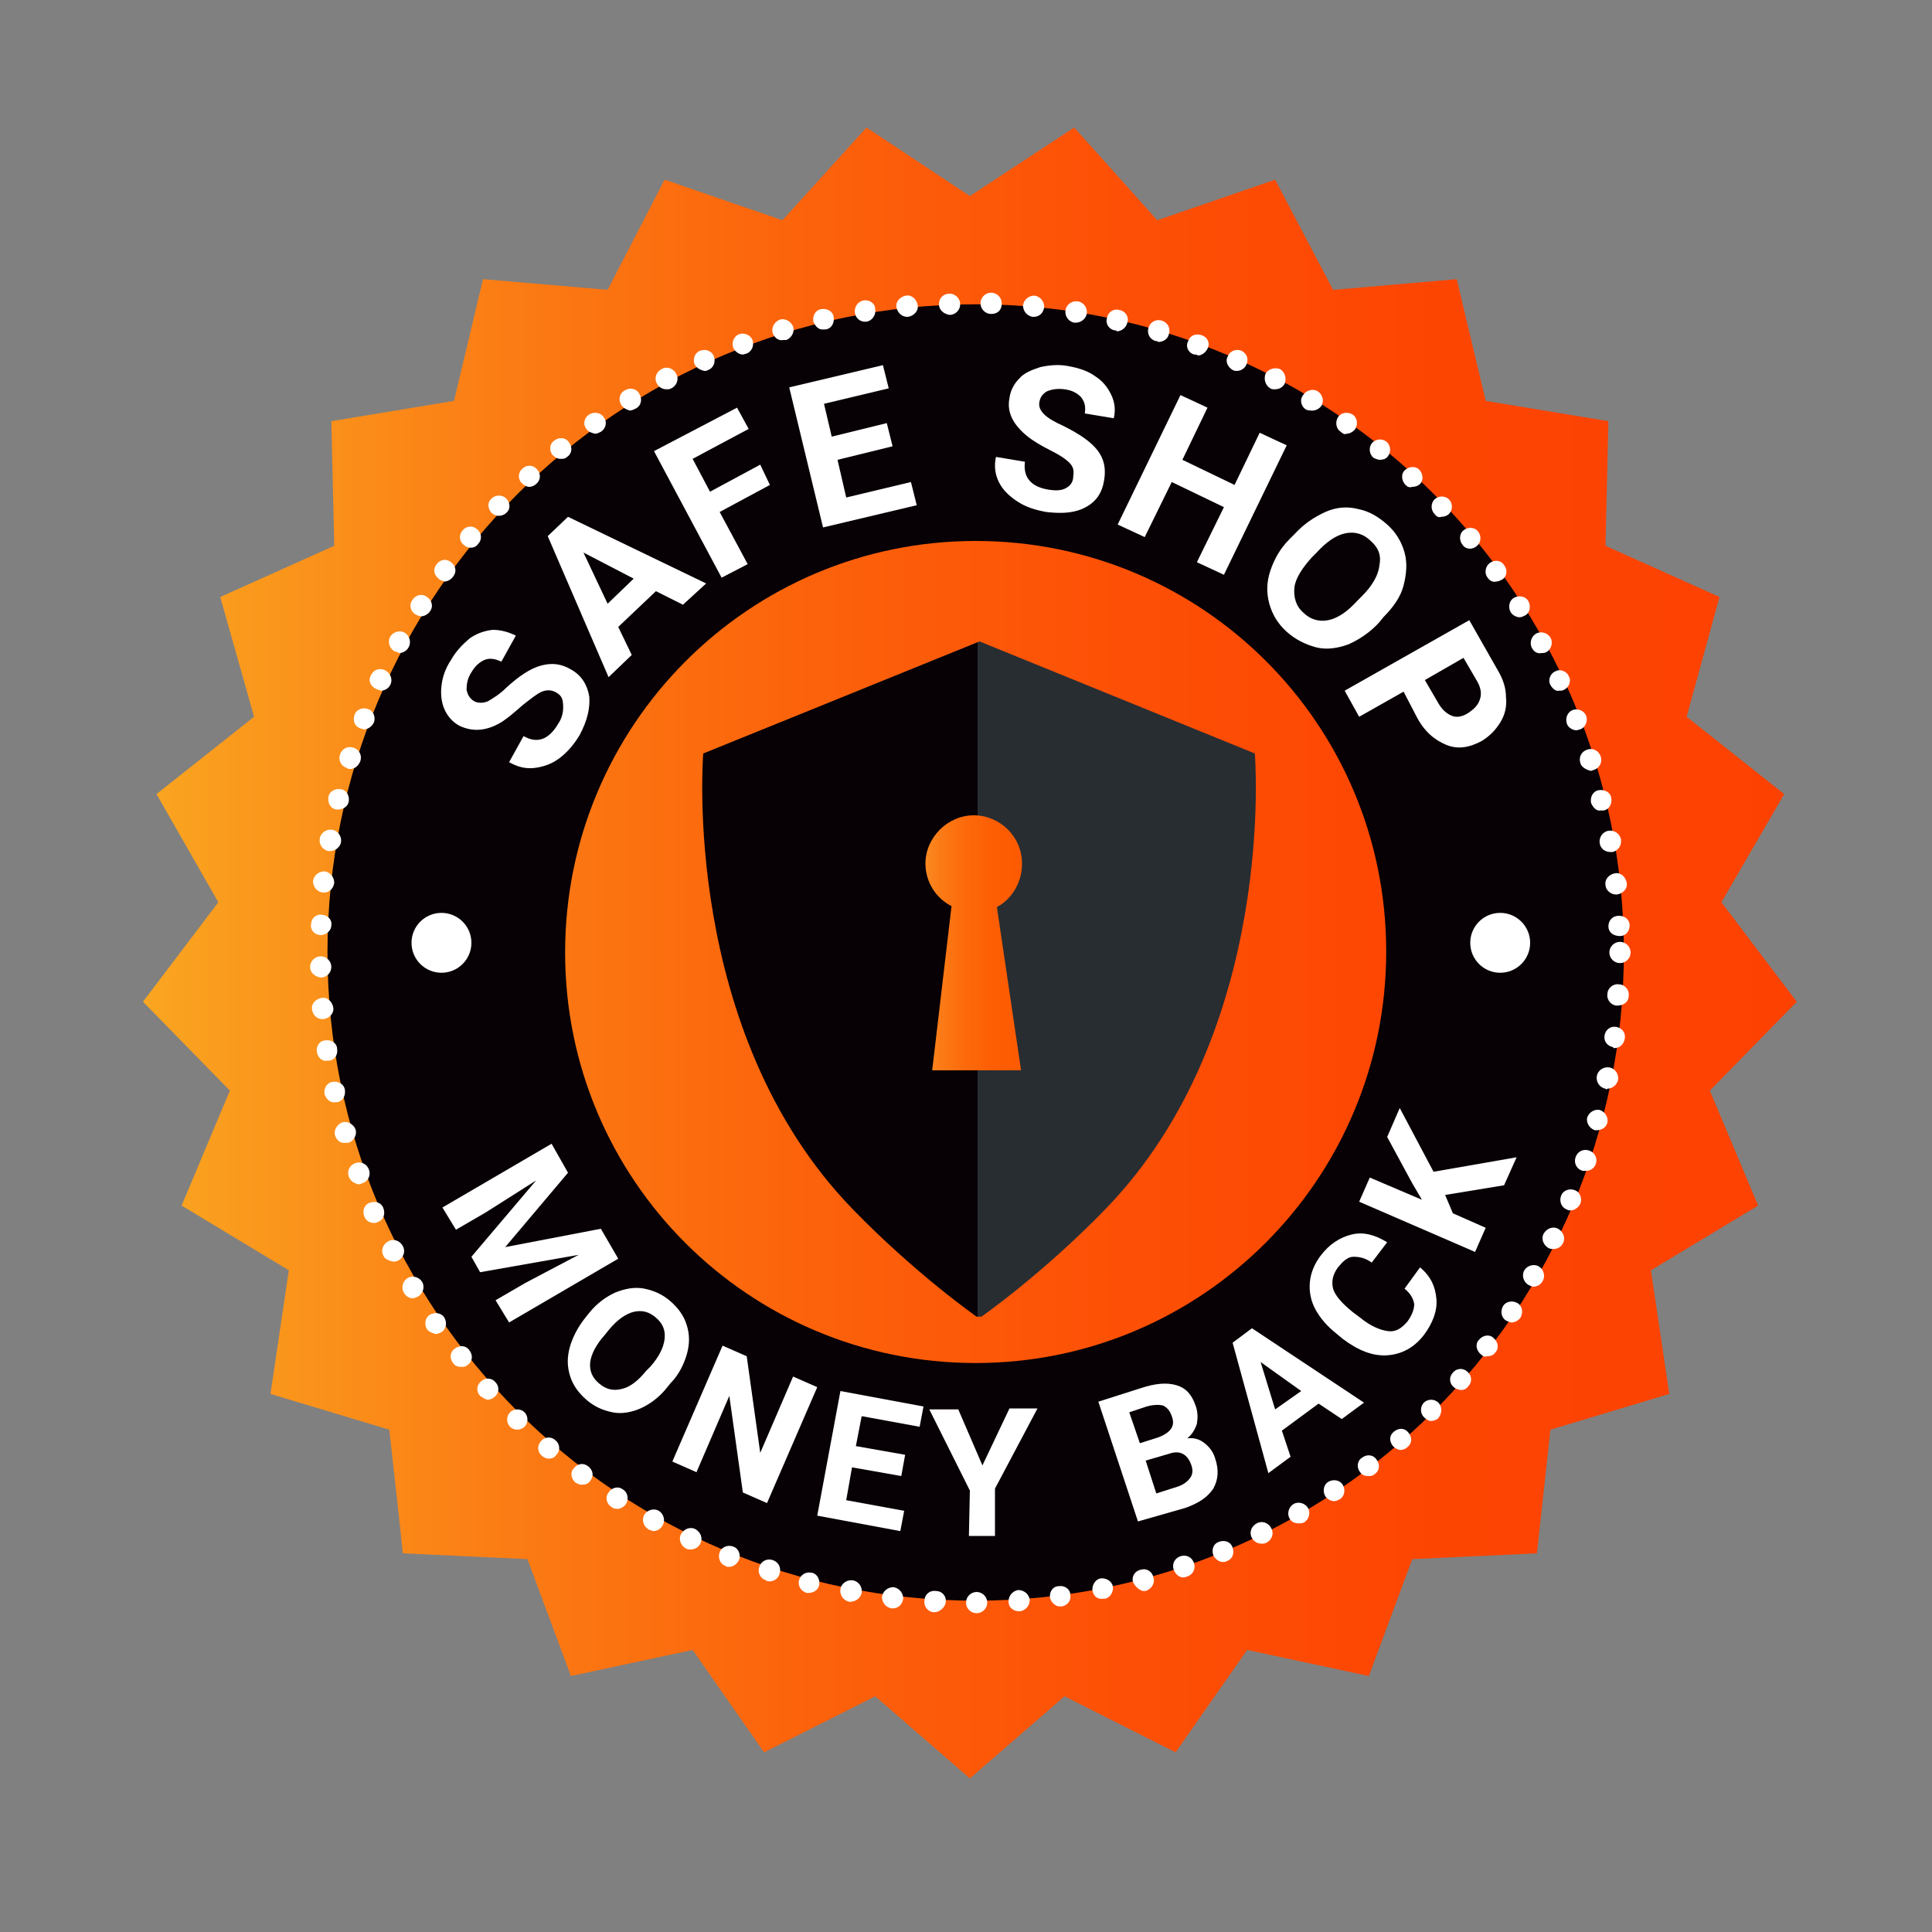 <?xml version="1.0" encoding="utf-8"?>
<!-- Generator: Adobe Illustrator 24.2.1, SVG Export Plug-In . SVG Version: 6.00 Build 0)  -->
<svg version="1.1" id="Layer_1" xmlns="http://www.w3.org/2000/svg" xmlns:xlink="http://www.w3.org/1999/xlink" x="0px" y="0px"
	 viewBox="0 0 200 200" style="enable-background:new 0 0 200 200;" xml:space="preserve">
<rect x="0" y="0" width="200" height="200" fill="#808080" stroke="none"/>
<style type="text/css">
	.st0{fill:url(#SVGID_1_);}
	.st1{fill:#070005;}
	.st2{fill:#FFFFFF;}
	.st3{fill:#282D32;}
	.st4{fill:url(#SVGID_2_);}
</style>
<g>
	<linearGradient id="SVGID_1_" gradientUnits="userSpaceOnUse" x1="14.822" y1="98.642" x2="186" y2="98.642">
		<stop  offset="0" style="stop-color:#FAA621"/>
		<stop  offset="4.212260e-02" style="stop-color:#FA9D1E"/>
		<stop  offset="0.22" style="stop-color:#FB7C14"/>
		<stop  offset="0.402" style="stop-color:#FC620B"/>
		<stop  offset="0.589" style="stop-color:#FD5006"/>
		<stop  offset="0.784" style="stop-color:#FD4502"/>
		<stop  offset="1" style="stop-color:#FD4101"/>
	</linearGradient>
	<polygon class="st0" points="182,124.8 170.9,131.5 172.8,144.3 160.5,148 159.1,160.8 146.2,161.4 141.7,173.5 129.1,170.8 
		121.7,181.4 110.2,175.6 100.4,184.1 90.6,175.6 79.1,181.4 71.7,170.8 59.1,173.5 54.6,161.4 41.7,160.8 41.3,157 40.3,148 
		28,144.3 29.9,131.5 18.8,124.8 23.8,112.9 14.8,103.7 22.6,93.4 16.2,82.2 26.3,74.2 22.8,61.8 34.6,56.5 34.3,43.6 47,41.5 
		50,28.9 62.9,30 68.8,18.6 81,22.8 89.7,13.2 100.4,20.3 111.2,13.2 119.8,22.8 132,18.6 138,30 138.1,30 150.8,28.9 153.8,41.5 
		166.5,43.6 166.2,56.5 178,61.8 174.6,74.2 184.7,82.2 178.2,93.4 186,103.7 177,112.9 	"/>
</g>
<path class="st1" d="M101,31.5c-37,0-67.1,30-67.1,67.1s30,67.1,67.1,67.1s67.1-30,67.1-67.1S138,31.5,101,31.5z M101,141.1
	c-23.5,0-42.5-19-42.5-42.5S77.5,56,101,56s42.5,19,42.5,42.5S124.5,141.1,101,141.1z"/>
<g>
	<path class="st2" d="M100,165.9c0-0.6,0.5-1.1,1.1-1.1l0,0c0.6,0,1.1,0.5,1.1,1.1l0,0c0,0.6-0.5,1.1-1.1,1.1l0,0c0,0,0,0,0,0l0,0
		C100.5,167,100,166.5,100,165.9z M96.7,166.9c-0.6,0-1.1-0.6-1-1.2l0,0c0-0.6,0.5-1.1,1.2-1l0,0c0.6,0,1.1,0.5,1,1.2l0,0
		C97.8,166.4,97.3,166.9,96.7,166.9L96.7,166.9C96.7,166.9,96.7,166.9,96.7,166.9z M104.4,165.8c0-0.6,0.4-1.1,1-1.2l0,0
		c0.6,0,1.1,0.4,1.2,1l0,0c0,0.6-0.4,1.1-1,1.2l0,0c0,0-0.1,0-0.1,0l0,0C104.9,166.8,104.4,166.4,104.4,165.8z M92.3,166.5
		C92.3,166.5,92.3,166.5,92.3,166.5L92.3,166.5c-0.6-0.1-1-0.6-1-1.2l0,0c0.1-0.6,0.6-1,1.2-1l0,0c0.6,0.1,1,0.6,1,1.2l0,0
		c-0.1,0.6-0.5,1-1.1,1l0,0C92.4,166.5,92.3,166.5,92.3,166.5z M108.7,165.4c-0.1-0.6,0.3-1.2,0.9-1.2l0,0c0.6-0.1,1.2,0.3,1.2,0.9
		l0,0c0.1,0.6-0.3,1.1-0.9,1.2l0,0l0,0l0,0c-0.1,0-0.1,0-0.2,0l0,0C109.3,166.3,108.8,165.9,108.7,165.4z M87.9,165.8L87.9,165.8
		L87.9,165.8c-0.6-0.1-1-0.7-0.9-1.3l0,0c0.1-0.6,0.7-1,1.3-0.9l0,0c0.6,0.1,1,0.7,0.9,1.3l0,0c-0.1,0.5-0.6,0.9-1.1,0.9l0,0
		C88,165.9,87.9,165.8,87.9,165.8z M113.1,164.7c-0.1-0.6,0.3-1.2,0.8-1.3l0,0c0.6-0.1,1.2,0.3,1.3,0.8l0,0c0.1,0.6-0.3,1.2-0.8,1.3
		l0,0c0,0,0,0,0,0l0,0c-0.1,0-0.1,0-0.2,0l0,0C113.6,165.6,113.2,165.2,113.1,164.7z M83.5,164.9L83.5,164.9L83.5,164.9
		c-0.6-0.2-0.9-0.7-0.8-1.3l0,0c0.2-0.6,0.7-0.9,1.3-0.8l0,0c0.6,0.1,0.9,0.7,0.8,1.3l0,0c-0.1,0.5-0.6,0.8-1.1,0.8l0,0
		C83.7,164.9,83.6,164.9,83.5,164.9z M117.3,163.8c-0.2-0.6,0.2-1.2,0.8-1.3l0,0c0.6-0.2,1.2,0.2,1.3,0.8l0,0
		c0.2,0.6-0.2,1.2-0.8,1.4l0,0c-0.1,0-0.2,0-0.3,0l0,0C117.9,164.6,117.5,164.2,117.3,163.8z M79.3,163.6c-0.6-0.2-0.9-0.8-0.7-1.4
		l0,0c0.2-0.6,0.8-0.9,1.4-0.7l0,0c0.6,0.2,0.9,0.8,0.7,1.4l0,0c-0.1,0.5-0.6,0.8-1,0.8l0,0C79.5,163.7,79.4,163.7,79.3,163.6z
		 M121.5,162.5c-0.2-0.6,0.1-1.2,0.7-1.4l0,0c0.6-0.2,1.2,0.1,1.4,0.7l0,0c0.2,0.6-0.1,1.2-0.7,1.4l0,0c-0.1,0-0.2,0.1-0.4,0.1l0,0
		C122.1,163.3,121.7,163,121.5,162.5z M75.1,162.1c-0.6-0.2-0.8-0.9-0.6-1.4l0,0c0.2-0.6,0.9-0.8,1.4-0.6l0,0
		c0.6,0.2,0.8,0.9,0.6,1.4l0,0c-0.2,0.4-0.6,0.7-1,0.7l0,0C75.3,162.2,75.2,162.2,75.1,162.1z M125.6,161c-0.2-0.6,0-1.2,0.6-1.4
		l0,0c0.6-0.2,1.2,0,1.4,0.6l0,0c0.2,0.6,0,1.2-0.6,1.4l0,0l0,0l0,0c-0.1,0.1-0.3,0.1-0.4,0.1l0,0
		C126.2,161.7,125.8,161.4,125.6,161z M71,160.3c-0.5-0.3-0.8-0.9-0.5-1.5l0,0c0.3-0.5,0.9-0.8,1.5-0.5l0,0c0.5,0.3,0.8,0.9,0.5,1.5
		l0,0c-0.2,0.4-0.6,0.6-1,0.6l0,0C71.3,160.4,71.2,160.4,71,160.3z M129.6,159.2c-0.3-0.5-0.1-1.2,0.5-1.5l0,0
		c0.5-0.3,1.2-0.1,1.5,0.5l0,0c0.3,0.5,0.1,1.2-0.5,1.5l0,0c-0.2,0.1-0.3,0.1-0.5,0.1l0,0C130.2,159.8,129.8,159.6,129.6,159.2z
		 M67.1,158.3c-0.5-0.3-0.7-1-0.4-1.5l0,0c0.3-0.5,1-0.7,1.5-0.4l0,0c0.5,0.3,0.7,1,0.4,1.5l0,0c-0.2,0.4-0.6,0.6-1,0.6l0,0
		C67.4,158.4,67.2,158.4,67.1,158.3z M133.5,157.2c-0.3-0.5-0.1-1.2,0.4-1.5l0,0c0.5-0.3,1.2-0.1,1.5,0.4l0,0
		c0.3,0.5,0.1,1.2-0.4,1.5l0,0l0,0l0,0c-0.2,0.1-0.4,0.1-0.5,0.1l0,0C134.1,157.7,133.7,157.6,133.5,157.2z M63.3,156
		c-0.5-0.3-0.7-1-0.3-1.5l0,0c0.3-0.5,1-0.7,1.5-0.3l0,0c0.5,0.3,0.6,1,0.3,1.5l0,0c-0.2,0.3-0.6,0.5-0.9,0.5l0,0
		C63.6,156.2,63.4,156.1,63.3,156z M137.2,154.9c-0.3-0.5-0.2-1.2,0.3-1.5l0,0c0.5-0.3,1.2-0.2,1.5,0.3l0,0c0.3,0.5,0.2,1.2-0.3,1.5
		l0,0c0,0,0,0,0,0l0,0c-0.2,0.1-0.4,0.2-0.6,0.2l0,0C137.8,155.4,137.4,155.2,137.2,154.9z M59.6,153.5
		C59.6,153.5,59.6,153.5,59.6,153.5L59.6,153.5c-0.5-0.4-0.6-1.1-0.2-1.5l0,0c0.4-0.5,1-0.6,1.5-0.2l0,0c0.5,0.4,0.6,1,0.2,1.5l0,0
		c-0.2,0.3-0.5,0.4-0.9,0.4l0,0C60,153.7,59.8,153.6,59.6,153.5z M140.8,152.4c-0.4-0.5-0.3-1.2,0.2-1.5l0,0
		c0.5-0.4,1.2-0.3,1.5,0.2l0,0c0.4,0.5,0.3,1.2-0.2,1.5l0,0c-0.2,0.2-0.4,0.2-0.7,0.2l0,0C141.3,152.8,141,152.7,140.8,152.4z
		 M56.1,150.7L56.1,150.7L56.1,150.7c-0.5-0.4-0.5-1.1-0.1-1.5l0,0c0.4-0.5,1.1-0.5,1.5-0.1l0,0c0.5,0.4,0.5,1.1,0.1,1.5l0,0
		c-0.2,0.3-0.5,0.4-0.8,0.4l0,0C56.6,151,56.3,150.9,56.1,150.7z M144.2,149.7c-0.4-0.5-0.4-1.1,0.1-1.5l0,0
		c0.5-0.4,1.1-0.4,1.5,0.1l0,0c0.4,0.5,0.4,1.1-0.1,1.5l0,0c-0.2,0.2-0.5,0.3-0.7,0.3l0,0C144.7,150.1,144.4,149.9,144.2,149.7z
		 M52.8,147.7L52.8,147.7L52.8,147.7c-0.4-0.4-0.4-1.1,0-1.5l0,0c0.4-0.4,1.1-0.4,1.5,0l0,0c0.4,0.4,0.4,1.1,0,1.5l0,0
		c-0.2,0.2-0.5,0.3-0.8,0.3l0,0C53.3,148,53,147.9,52.8,147.7z M147.4,146.7c-0.4-0.4-0.4-1.1,0-1.5l0,0c0.4-0.4,1.1-0.4,1.5,0l0,0
		c0.4,0.4,0.4,1.1,0,1.6l0,0c-0.2,0.2-0.5,0.3-0.8,0.3l0,0C147.9,147.1,147.6,146.9,147.4,146.7z M49.7,144.5
		c-0.4-0.4-0.4-1.1,0.1-1.5l0,0c0.4-0.4,1.1-0.4,1.5,0.1l0,0c0.4,0.4,0.4,1.1-0.1,1.5l0,0c-0.2,0.2-0.5,0.3-0.7,0.3l0,0
		C50.3,144.9,50,144.7,49.7,144.5z M150.5,143.6c-0.5-0.4-0.5-1.1-0.1-1.5l0,0c0.4-0.5,1.1-0.5,1.5-0.1l0,0c0.5,0.4,0.5,1.1,0.1,1.5
		l0,0c-0.2,0.3-0.5,0.4-0.8,0.4l0,0C150.9,143.8,150.7,143.8,150.5,143.6z M46.9,141.1c-0.4-0.5-0.3-1.2,0.2-1.5l0,0
		c0.5-0.4,1.2-0.3,1.5,0.2l0,0c0.4,0.5,0.3,1.2-0.2,1.5l0,0c-0.2,0.2-0.4,0.2-0.7,0.2l0,0C47.4,141.5,47.1,141.4,46.9,141.1z
		 M153.3,140.2c-0.5-0.4-0.6-1.1-0.2-1.5l0,0c0.4-0.5,1.1-0.6,1.5-0.2l0,0c0.5,0.4,0.6,1.1,0.2,1.5l0,0l0,0l0,0
		c-0.2,0.3-0.5,0.4-0.9,0.4l0,0C153.7,140.5,153.5,140.4,153.3,140.2z M44.2,137.6C44.2,137.6,44.2,137.6,44.2,137.6L44.2,137.6
		c-0.3-0.5-0.2-1.2,0.3-1.5l0,0c0.5-0.3,1.2-0.2,1.5,0.3v0c0.3,0.5,0.2,1.2-0.3,1.5l0,0c-0.2,0.1-0.4,0.2-0.6,0.2l0,0
		C44.8,138,44.4,137.9,44.2,137.6z M155.9,136.7c-0.5-0.3-0.6-1-0.3-1.5l0,0c0.3-0.5,1-0.6,1.5-0.3l0,0c0.5,0.3,0.6,1,0.3,1.5l0,0
		l0,0l0,0c-0.2,0.3-0.6,0.5-0.9,0.5l0,0C156.3,136.9,156.1,136.8,155.9,136.7z M41.8,133.8L41.8,133.8L41.8,133.8
		c-0.3-0.5-0.1-1.2,0.4-1.5l0,0c0.5-0.3,1.2-0.1,1.5,0.4l0,0c0.3,0.5,0.1,1.2-0.4,1.5l0,0c-0.2,0.1-0.4,0.2-0.6,0.2l0,0
		C42.4,134.4,42,134.2,41.8,133.8z M158.2,133c-0.5-0.3-0.7-1-0.4-1.5v0c0.3-0.5,1-0.7,1.5-0.4l0,0c0.5,0.3,0.7,1,0.4,1.5l0,0
		c-0.2,0.4-0.6,0.6-1,0.6l0,0C158.6,133.2,158.4,133.1,158.2,133z M39.7,130C39.7,130,39.7,130,39.7,130L39.7,130
		c-0.3-0.5-0.1-1.2,0.5-1.5l0,0c0.5-0.3,1.2-0.1,1.5,0.5l0,0c0.3,0.5,0.1,1.2-0.5,1.5l0,0c-0.2,0.1-0.3,0.1-0.5,0.1l0,0
		C40.2,130.5,39.8,130.3,39.7,130z M160.3,129.2c-0.5-0.3-0.8-0.9-0.5-1.5v0c0.3-0.5,0.9-0.8,1.5-0.5l0,0c0.5,0.3,0.8,0.9,0.5,1.5
		l0,0l0,0l0,0c-0.2,0.4-0.6,0.6-1,0.6l0,0C160.7,129.3,160.5,129.3,160.3,129.2z M37.7,125.9c-0.2-0.6,0-1.2,0.6-1.4l0,0
		c0.6-0.2,1.2,0,1.4,0.6l0,0c0.2,0.6,0,1.2-0.6,1.4l0,0c-0.1,0.1-0.3,0.1-0.4,0.1l0,0C38.3,126.6,37.9,126.4,37.7,125.9z
		 M162.2,125.2c-0.6-0.2-0.8-0.9-0.6-1.4l0,0c0.2-0.6,0.9-0.8,1.4-0.6l0,0c0.6,0.2,0.8,0.9,0.6,1.4l0,0c-0.2,0.4-0.6,0.7-1,0.7l0,0
		C162.5,125.3,162.3,125.3,162.2,125.2z M36.1,121.8C36.1,121.8,36.1,121.8,36.1,121.8L36.1,121.8c-0.2-0.6,0.1-1.2,0.7-1.4l0,0
		c0.6-0.2,1.2,0.1,1.4,0.7l0,0c0.2,0.6-0.1,1.2-0.7,1.4l0,0c-0.1,0-0.2,0.1-0.4,0.1l0,0C36.7,122.5,36.3,122.3,36.1,121.8z
		 M163.8,121.2c-0.6-0.2-0.9-0.8-0.7-1.4l0,0c0.2-0.6,0.8-0.9,1.4-0.7l0,0c0.6,0.2,0.9,0.8,0.7,1.4l0,0c-0.2,0.5-0.6,0.7-1,0.7l0,0
		C164,121.2,163.9,121.2,163.8,121.2z M34.7,117.6c-0.2-0.6,0.2-1.2,0.7-1.4l0,0c0.6-0.2,1.2,0.2,1.4,0.7l0,0
		c0.2,0.6-0.2,1.2-0.7,1.4l0,0c-0.1,0-0.2,0-0.3,0l0,0C35.3,118.4,34.9,118.1,34.7,117.6z M165.1,117c-0.6-0.2-0.9-0.8-0.8-1.3l0,0
		c0.2-0.6,0.8-0.9,1.3-0.8l0,0c0.6,0.2,0.9,0.8,0.8,1.3l0,0c-0.1,0.5-0.6,0.8-1.1,0.8l0,0C165.3,117,165.2,117,165.1,117z
		 M33.6,113.3c-0.1-0.6,0.2-1.2,0.8-1.3l0,0c0.6-0.1,1.2,0.2,1.3,0.8h0c0.1,0.6-0.2,1.2-0.8,1.3l0,0c-0.1,0-0.2,0-0.2,0l0,0
		C34.2,114.2,33.8,113.8,33.6,113.3z M166.2,112.7c-0.6-0.1-1-0.7-0.9-1.3l0,0c0.1-0.6,0.7-1,1.3-0.9l0,0c0.6,0.1,1,0.7,0.9,1.3l0,0
		c-0.1,0.5-0.6,0.9-1.1,0.9l0,0C166.3,112.8,166.3,112.8,166.2,112.7z M32.8,108.9c-0.1-0.6,0.3-1.2,0.9-1.2l0,0
		c0.6-0.1,1.2,0.3,1.2,0.9l0,0c0.1,0.6-0.3,1.2-0.9,1.2l0,0c-0.1,0-0.1,0-0.2,0l0,0C33.4,109.9,32.9,109.5,32.8,108.9z M167,108.4
		c-0.6-0.1-1-0.6-0.9-1.2l0,0c0.1-0.6,0.6-1,1.2-0.9l0,0c0.6,0.1,1,0.6,0.9,1.2l0,0c-0.1,0.6-0.5,1-1.1,1l0,0
		C167,108.5,167,108.5,167,108.4z M32.3,104.5L32.3,104.5L32.3,104.5c-0.1-0.6,0.4-1.1,1-1.2l0,0c0.6-0.1,1.1,0.4,1.2,1l0,0
		c0.1,0.6-0.4,1.1-1,1.2l0,0c0,0-0.1,0-0.1,0l0,0C32.8,105.5,32.4,105.1,32.3,104.5z M167.4,104.1c-0.6,0-1.1-0.6-1-1.2l0,0
		c0-0.6,0.6-1.1,1.2-1l0,0c0.6,0,1.1,0.6,1,1.2l0,0c0,0,0,0,0,0l0,0C168.6,103.7,168.1,104.1,167.4,104.1L167.4,104.1
		C167.5,104.1,167.5,104.1,167.4,104.1z M32.1,100.1L32.1,100.1L32.1,100.1c0-0.6,0.5-1.1,1.1-1.1l0,0c0.6,0,1.1,0.5,1.1,1.1l0,0
		c0,0.6-0.5,1.1-1.1,1.1l0,0c0,0,0,0,0,0l0,0C32.6,101.1,32.1,100.7,32.1,100.1z M166.6,98.6L166.6,98.6c0-0.6,0.5-1.1,1.1-1.1l0,0
		c0.6,0,1.1,0.5,1.1,1.1l0,0c0,0.6-0.5,1.1-1.1,1.1l0,0C167.1,99.7,166.6,99.2,166.6,98.6z M166.5,95.9c0-0.6,0.4-1.1,1.1-1.1l0,0
		c0.6,0,1.1,0.4,1.1,1l0,0c0,0.6-0.4,1.1-1,1.1l0,0c0,0,0,0,0,0l0,0C167,96.9,166.5,96.5,166.5,95.9z M33.2,96.8
		c-0.6,0-1.1-0.5-1-1.1l0,0l0,0l0,0c0-0.6,0.5-1.1,1.1-1l0,0c0.6,0,1.1,0.5,1,1.1l0,0C34.3,96.3,33.8,96.8,33.2,96.8L33.2,96.8
		C33.2,96.8,33.2,96.8,33.2,96.8z M166.2,91.6c-0.1-0.6,0.4-1.1,1-1.2l0,0c0.6-0.1,1.1,0.4,1.2,1l0,0c0.1,0.6-0.4,1.1-1,1.2l0,0
		c0,0-0.1,0-0.1,0l0,0C166.7,92.6,166.2,92.1,166.2,91.6z M33.4,92.4c-0.6-0.1-1-0.6-1-1.2l0,0c0.1-0.6,0.6-1,1.2-1l0,0
		c0.6,0.1,1,0.6,1,1.2l0,0c-0.1,0.6-0.5,1-1.1,1l0,0C33.5,92.4,33.5,92.4,33.4,92.4z M165.6,87.3c-0.1-0.6,0.3-1.2,0.9-1.3l0,0
		c0.6-0.1,1.2,0.3,1.3,0.9l0,0c0.1,0.6-0.3,1.2-0.9,1.3l0,0c-0.1,0-0.1,0-0.2,0l0,0C166.2,88.2,165.7,87.9,165.6,87.3z M34,88.1
		c-0.6-0.1-1-0.7-0.9-1.3l0,0c0,0,0,0,0,0l0,0c0.1-0.6,0.7-1,1.3-0.9l0,0c0.6,0.1,1,0.7,0.9,1.3l0,0c-0.1,0.5-0.6,0.9-1.1,0.9l0,0
		C34.1,88.1,34,88.1,34,88.1z M164.7,83.1L164.7,83.1c-0.1-0.6,0.2-1.2,0.8-1.3l0,0c0.6-0.1,1.2,0.2,1.3,0.8l0,0l0,0l0,0
		c0.1,0.6-0.2,1.2-0.8,1.3l0,0c-0.1,0-0.2,0-0.3,0l0,0C165.3,84,164.9,83.6,164.7,83.1z M34.8,83.8c-0.6-0.1-0.9-0.7-0.8-1.3l0,0
		c0.1-0.6,0.7-0.9,1.3-0.8l0,0c0.6,0.1,0.9,0.7,0.8,1.3l0,0c-0.1,0.5-0.6,0.8-1.1,0.8l0,0C35,83.8,34.9,83.8,34.8,83.8z M163.6,79
		c-0.2-0.6,0.1-1.2,0.7-1.4l0,0c0.6-0.2,1.2,0.1,1.4,0.7l0,0c0.2,0.6-0.1,1.2-0.7,1.4l0,0c-0.1,0-0.2,0.1-0.3,0.1l0,0
		C164.2,79.7,163.7,79.4,163.6,79z M35.9,79.5c-0.6-0.2-0.9-0.8-0.7-1.4l0,0c0.2-0.6,0.8-0.9,1.4-0.7l0,0c0.6,0.2,0.9,0.8,0.7,1.4
		l0,0c-0.2,0.5-0.6,0.8-1,0.8l0,0C36.1,79.6,36,79.6,35.9,79.5z M162.2,74.9c-0.2-0.6,0.1-1.2,0.6-1.4l0,0c0.6-0.2,1.2,0.1,1.4,0.6
		l0,0c0.2,0.6-0.1,1.2-0.6,1.4l0,0c-0.1,0-0.3,0.1-0.4,0.1l0,0C162.8,75.6,162.3,75.3,162.2,74.9z M37.3,75.4
		c-0.6-0.2-0.8-0.8-0.6-1.4l0,0c0.2-0.6,0.9-0.8,1.4-0.6l0,0c0.6,0.2,0.8,0.9,0.6,1.4l0,0c-0.2,0.4-0.6,0.7-1,0.7l0,0
		C37.5,75.5,37.4,75.4,37.3,75.4z M160.5,70.9c-0.3-0.5,0-1.2,0.5-1.4l0,0c0.5-0.3,1.2,0,1.4,0.5l0,0c0.3,0.5,0,1.2-0.5,1.4l0,0
		c-0.1,0.1-0.3,0.1-0.5,0.1l0,0C161.1,71.6,160.7,71.3,160.5,70.9z M38.9,71.3c-0.6-0.3-0.8-0.9-0.5-1.4l0,0
		c0.3-0.6,0.9-0.8,1.5-0.5l0,0c0.5,0.3,0.8,0.9,0.5,1.5l0,0c-0.2,0.4-0.6,0.6-1,0.6l0,0C39.2,71.4,39.1,71.4,38.9,71.3z M158.6,67.1
		c-0.3-0.5-0.1-1.2,0.4-1.5l0,0c0.5-0.3,1.2-0.1,1.5,0.4l0,0c0.3,0.5,0.1,1.2-0.4,1.5l0,0c-0.2,0.1-0.3,0.1-0.5,0.1l0,0
		C159.2,67.7,158.8,67.5,158.6,67.1z M40.8,67.4c-0.5-0.3-0.7-1-0.4-1.5l0,0c0.3-0.5,1-0.7,1.5-0.4l0,0c0.5,0.3,0.7,1,0.4,1.5l0,0
		c-0.2,0.4-0.6,0.6-1,0.6l0,0C41.2,67.5,41,67.5,40.8,67.4z M156.4,63.4L156.4,63.4c-0.3-0.5-0.2-1.2,0.3-1.5l0,0
		c0.5-0.3,1.2-0.2,1.5,0.3l0,0c0.3,0.5,0.2,1.2-0.3,1.5l0,0c-0.2,0.1-0.4,0.2-0.6,0.2l0,0C157,63.9,156.6,63.7,156.4,63.4z M43,63.6
		c-0.5-0.3-0.7-1-0.3-1.5l0,0c0.3-0.5,1-0.7,1.5-0.3l0,0c0.5,0.3,0.7,1,0.3,1.5l0,0c-0.2,0.3-0.6,0.5-0.9,0.5l0,0
		C43.4,63.8,43.2,63.7,43,63.6z M154,59.8L154,59.8c-0.4-0.5-0.2-1.2,0.2-1.5l0,0c0.5-0.4,1.2-0.3,1.5,0.2l0,0l0,0l0,0
		c0.4,0.5,0.3,1.2-0.2,1.5l0,0c-0.2,0.1-0.4,0.2-0.6,0.2l0,0C154.5,60.3,154.2,60.1,154,59.8z M45.4,59.9c-0.5-0.4-0.6-1-0.2-1.5
		l0,0c0.4-0.5,1-0.6,1.5-0.2l0,0c0.5,0.4,0.6,1,0.2,1.5l0,0c-0.2,0.3-0.6,0.5-0.9,0.5l0,0C45.8,60.1,45.6,60.1,45.4,59.9z
		 M151.4,56.4c-0.4-0.5-0.3-1.2,0.1-1.5l0,0c0.5-0.4,1.2-0.3,1.5,0.1l0,0c0.4,0.5,0.3,1.2-0.1,1.5l0,0c-0.2,0.2-0.5,0.3-0.7,0.3l0,0
		C151.9,56.8,151.6,56.7,151.4,56.4z M48,56.4c-0.5-0.4-0.5-1.1-0.1-1.5l0,0c0.4-0.5,1.1-0.5,1.5-0.1l0,0c0.5,0.4,0.5,1.1,0.1,1.5
		l0,0c-0.2,0.3-0.5,0.4-0.8,0.4l0,0C48.5,56.7,48.2,56.6,48,56.4z M148.5,53.2c-0.4-0.4-0.4-1.1,0-1.5l0,0c0.4-0.4,1.1-0.4,1.5,0
		l0,0c0.4,0.4,0.4,1.1,0,1.5l0,0c-0.2,0.2-0.5,0.3-0.8,0.3l0,0C149,53.6,148.7,53.5,148.5,53.2z M50.9,53.1c-0.4-0.4-0.5-1.1,0-1.5
		l0,0c0.4-0.4,1.1-0.4,1.5,0l0,0c0.4,0.4,0.5,1.1,0,1.5l0,0c-0.2,0.2-0.5,0.3-0.8,0.3l0,0C51.4,53.4,51.1,53.3,50.9,53.1z
		 M145.5,50.2L145.5,50.2c-0.4-0.4-0.5-1.1-0.1-1.5l0,0c0.4-0.4,1.1-0.5,1.5-0.1l0,0l0,0l0,0c0.4,0.4,0.5,1.1,0.1,1.5l0,0
		c-0.2,0.2-0.5,0.3-0.8,0.3l0,0C145.9,50.5,145.7,50.4,145.5,50.2z M54,50c-0.4-0.4-0.4-1.1,0.1-1.5l0,0l0,0l0,0
		c0.4-0.4,1.1-0.4,1.5,0.1l0,0c0.4,0.4,0.4,1.1-0.1,1.5l0,0c-0.2,0.2-0.5,0.3-0.7,0.3l0,0C54.5,50.4,54.2,50.2,54,50z M142.2,47.4
		c-0.5-0.4-0.5-1.1-0.2-1.5l0,0c0.4-0.5,1.1-0.5,1.5-0.2l0,0l0,0l0,0c0.5,0.4,0.5,1.1,0.2,1.5l0,0c-0.2,0.3-0.5,0.4-0.9,0.4l0,0
		C142.7,47.6,142.4,47.5,142.2,47.4z M57.2,47.1c-0.4-0.5-0.3-1.2,0.2-1.5l0,0c0.5-0.4,1.2-0.3,1.5,0.2l0,0c0.4,0.5,0.3,1.2-0.2,1.5
		l0,0c-0.2,0.2-0.4,0.2-0.7,0.2l0,0C57.7,47.5,57.4,47.3,57.2,47.1z M138.8,44.7L138.8,44.7c-0.5-0.3-0.6-1-0.3-1.5l0,0
		c0.3-0.5,1-0.6,1.5-0.3l0,0c0,0,0,0,0,0l0,0c0.5,0.3,0.6,1,0.3,1.5l0,0c-0.2,0.3-0.6,0.5-0.9,0.5l0,0C139.2,45,139,44.9,138.8,44.7
		z M60.7,44.4c-0.4-0.5-0.2-1.2,0.3-1.5l0,0c0,0,0,0,0,0l0,0c0.5-0.3,1.2-0.2,1.5,0.3l0,0c0.4,0.5,0.2,1.2-0.3,1.5l0,0
		c-0.2,0.1-0.4,0.2-0.6,0.2l0,0C61.2,44.8,60.9,44.7,60.7,44.4z M135.2,42.4L135.2,42.4c-0.5-0.3-0.7-1-0.3-1.5l0,0
		c0.3-0.5,1-0.7,1.5-0.4l0,0c0.5,0.3,0.7,1,0.4,1.5l0,0c-0.2,0.3-0.6,0.5-0.9,0.5l0,0C135.6,42.5,135.4,42.5,135.2,42.4z M64.3,41.9
		c-0.3-0.5-0.2-1.2,0.4-1.5l0,0c0.5-0.3,1.2-0.2,1.5,0.4l0,0c0.3,0.5,0.2,1.2-0.4,1.5v0c-0.2,0.1-0.4,0.2-0.6,0.2l0,0
		C64.8,42.4,64.5,42.2,64.3,41.9z M131.5,40.2c-0.5-0.3-0.7-0.9-0.5-1.5l0,0c0.3-0.5,0.9-0.7,1.5-0.5l0,0c0.5,0.3,0.7,0.9,0.5,1.5
		l0,0c-0.2,0.4-0.6,0.6-1,0.6l0,0C131.8,40.3,131.6,40.3,131.5,40.2z M68,39.7c-0.3-0.5-0.1-1.2,0.5-1.5l0,0c0,0,0,0,0,0l0,0
		c0.5-0.3,1.2-0.1,1.5,0.5l0,0c0.3,0.5,0.1,1.2-0.5,1.5v0c-0.2,0.1-0.3,0.1-0.5,0.1l0,0C68.6,40.3,68.2,40.1,68,39.7z M127.6,38.3
		c-0.5-0.3-0.8-0.9-0.5-1.4l0,0c0.2-0.6,0.9-0.8,1.4-0.6l0,0c0.6,0.3,0.8,0.9,0.5,1.5l0,0c-0.2,0.4-0.6,0.6-1,0.6l0,0
		C127.9,38.4,127.8,38.4,127.6,38.3z M71.9,37.7c-0.2-0.5,0-1.2,0.6-1.4l0,0c0.5-0.2,1.2,0,1.4,0.6l0,0c0.2,0.5,0,1.2-0.6,1.4l0,0
		c-0.1,0.1-0.3,0.1-0.4,0.1l0,0C72.5,38.3,72.1,38.1,71.9,37.7z M123.6,36.7L123.6,36.7c-0.6-0.2-0.9-0.8-0.6-1.4l0,0
		c0.2-0.6,0.8-0.8,1.4-0.6l0,0l0,0l0,0c0.6,0.2,0.9,0.8,0.6,1.4l0,0c-0.2,0.4-0.6,0.7-1,0.7l0,0C123.9,36.7,123.8,36.7,123.6,36.7z
		 M75.9,36c-0.2-0.6,0.1-1.2,0.6-1.4l0,0c0.6-0.2,1.2,0.1,1.4,0.6l0,0c0.2,0.6-0.1,1.2-0.6,1.4l0,0c-0.1,0-0.3,0.1-0.4,0.1l0,0
		C76.5,36.7,76.1,36.4,75.9,36z M119.6,35.3L119.6,35.3c-0.6-0.2-0.9-0.8-0.7-1.4l0,0c0.2-0.6,0.8-0.9,1.4-0.7l0,0
		c0.6,0.2,0.9,0.8,0.7,1.4l0,0c-0.1,0.5-0.6,0.8-1.1,0.8l0,0C119.8,35.3,119.7,35.3,119.6,35.3z M80,34.5c-0.2-0.6,0.2-1.2,0.7-1.4
		l0,0c0.6-0.2,1.2,0.2,1.4,0.7l0,0c0.2,0.6-0.2,1.2-0.7,1.4l0,0c-0.1,0-0.2,0-0.3,0l0,0C80.6,35.3,80.2,35,80,34.5z M115.4,34.2
		c-0.6-0.1-1-0.7-0.8-1.3l0,0c0.1-0.6,0.7-1,1.3-0.8l0,0c0.6,0.1,1,0.7,0.8,1.3l0,0c-0.1,0.5-0.6,0.9-1.1,0.9l0,0
		C115.6,34.2,115.5,34.2,115.4,34.2z M84.2,33.3c-0.1-0.6,0.2-1.2,0.8-1.3l0,0c0.6-0.1,1.2,0.2,1.3,0.8l0,0c0.1,0.6-0.2,1.2-0.8,1.3
		l0,0c-0.1,0-0.2,0-0.2,0l0,0C84.8,34.2,84.4,33.8,84.2,33.3z M111.2,33.4c-0.6-0.1-1-0.7-0.9-1.3l0,0c0.1-0.6,0.7-1,1.3-0.9l0,0
		l0,0l0,0c0.6,0.1,1,0.7,0.9,1.3l0,0c-0.1,0.5-0.6,0.9-1.1,0.9l0,0C111.3,33.4,111.2,33.4,111.2,33.4z M88.5,32.4
		c-0.1-0.6,0.3-1.2,0.9-1.3l0,0l0,0l0,0c0.6-0.1,1.2,0.3,1.2,0.9l0,0c0.1,0.6-0.3,1.2-0.9,1.3l0,0c-0.1,0-0.1,0-0.2,0l0,0
		C89.1,33.3,88.6,33,88.5,32.4z M106.9,32.8c-0.6-0.1-1-0.6-1-1.2l0,0c0.1-0.6,0.6-1,1.2-1l0,0c0.6,0.1,1,0.6,1,1.2l0,0
		c-0.1,0.6-0.5,1-1.1,1l0,0C107,32.8,107,32.8,106.9,32.8z M92.8,31.8c-0.1-0.6,0.4-1.1,1-1.2l0,0c0.6-0.1,1.1,0.4,1.2,1l0,0
		c0.1,0.6-0.4,1.1-1,1.2l0,0c0,0-0.1,0-0.1,0l0,0C93.4,32.8,92.9,32.4,92.8,31.8z M102.6,32.5c-0.6,0-1.1-0.5-1.1-1.1l0,0
		c0-0.6,0.5-1.1,1.1-1.1l0,0c0.6,0,1.1,0.5,1.1,1.1l0,0C103.7,32.1,103.3,32.5,102.6,32.5L102.6,32.5
		C102.7,32.5,102.6,32.5,102.6,32.5z M97.2,31.5c0-0.6,0.4-1.1,1.1-1.1l0,0l0,0l0,0c0.6,0,1.1,0.5,1.1,1.1l0,0
		c0,0.6-0.5,1.1-1.1,1.1v0c0,0,0,0,0,0l0,0C97.7,32.5,97.2,32.1,97.2,31.5z"/>
</g>
<g>
	<path class="st2" d="M57.6,71.7c-0.5-0.3-1-0.3-1.5-0.1c-0.5,0.2-1.1,0.7-2,1.4c-0.8,0.7-1.5,1.3-2.1,1.7c-1.6,1-3.1,1.1-4.5,0.4
		c-0.7-0.4-1.2-1-1.5-1.7s-0.4-1.5-0.3-2.4c0.1-0.9,0.4-1.8,1-2.7c0.5-0.9,1.2-1.6,1.9-2.2c0.7-0.5,1.5-0.8,2.4-0.9
		c0.8,0,1.6,0.2,2.4,0.6l-1.5,2.7c-0.6-0.3-1.2-0.4-1.7-0.2c-0.5,0.2-1,0.6-1.4,1.3c-0.4,0.6-0.5,1.2-0.5,1.8
		c0.1,0.5,0.3,0.9,0.8,1.2c0.4,0.2,0.9,0.2,1.4,0c0.5-0.3,1.2-0.7,1.9-1.4c1.3-1.2,2.5-2,3.6-2.3c1.1-0.3,2.1-0.2,3.1,0.4
		c1.1,0.6,1.7,1.6,1.9,2.8c0.1,1.2-0.2,2.5-1,4c-0.6,1-1.3,1.8-2.1,2.4s-1.7,0.9-2.6,1c-0.9,0.1-1.7-0.1-2.6-0.6l1.5-2.7
		c1.4,0.8,2.6,0.4,3.6-1.3c0.4-0.6,0.5-1.2,0.5-1.7C58.3,72.3,58.1,72,57.6,71.7z"/>
	<path class="st2" d="M67.9,61.2L64,64.9l1.4,2.9L63,70.1l-6.3-14.6l2.1-2l14.3,6.9l-2.4,2.2L67.9,61.2z M62.9,62.5l2.7-2.6
		l-5.2-2.7L62.9,62.5z"/>
	<path class="st2" d="M79.7,50.2L74.5,53l2.9,5.4l-2.7,1.4l-7-13.1l8.6-4.5l1.2,2.2l-5.8,3.1l1.8,3.4l5.2-2.8L79.7,50.2z"/>
	<path class="st2" d="M92.4,46.2l-5.7,1.4l0.9,3.9l6.7-1.6l0.6,2.4l-9.7,2.3l-3.5-14.5l9.7-2.3l0.6,2.4l-6.7,1.6l0.8,3.4l5.7-1.4
		L92.4,46.2z"/>
	<path class="st2" d="M111.1,49.3c0.1-0.6,0-1-0.4-1.4s-1-0.8-2-1.3c-1-0.5-1.8-1-2.3-1.4c-1.5-1.2-2.2-2.5-1.9-4
		c0.1-0.8,0.5-1.5,1-2c0.5-0.6,1.3-0.9,2.2-1.2c0.9-0.2,1.9-0.3,2.9-0.1c1.1,0.2,2,0.5,2.7,1c0.8,0.5,1.3,1.1,1.7,1.9
		s0.5,1.6,0.3,2.5l-3-0.5c0.1-0.7,0-1.2-0.4-1.7c-0.4-0.4-0.9-0.7-1.7-0.8c-0.7-0.1-1.3,0-1.8,0.2c-0.5,0.3-0.7,0.6-0.8,1.1
		c-0.1,0.5,0.1,0.9,0.5,1.3c0.4,0.4,1.1,0.8,2,1.2c1.6,0.8,2.8,1.6,3.5,2.5s0.9,1.9,0.7,3.1c-0.2,1.3-0.8,2.2-1.9,2.8
		s-2.4,0.7-4.1,0.5c-1.1-0.2-2.1-0.5-3-1.1c-0.9-0.6-1.5-1.2-1.9-2c-0.4-0.8-0.5-1.7-0.3-2.6l3,0.5c-0.2,1.6,0.6,2.6,2.5,2.9
		c0.7,0.1,1.3,0.1,1.8-0.2S111.1,49.8,111.1,49.3z"/>
	<path class="st2" d="M126.7,59.5l-2.8-1.3l2.8-5.7l-5.4-2.6l-2.8,5.7l-2.8-1.3l6.5-13.4l2.8,1.3l-2.6,5.4l5.4,2.6l2.6-5.4l2.8,1.3
		L126.7,59.5z"/>
	<path class="st2" d="M142.8,64.4c-1,1.1-2.1,1.8-3.2,2.3c-1.1,0.4-2.3,0.6-3.4,0.3s-2.1-0.8-3-1.6c-0.9-0.8-1.5-1.8-1.8-2.9
		s-0.3-2.2,0.1-3.4c0.4-1.2,1-2.3,2-3.3l0.5-0.5c1-1.1,2.1-1.8,3.2-2.3s2.3-0.6,3.4-0.3c1.1,0.2,2.1,0.8,3,1.6s1.5,1.8,1.8,2.9
		c0.3,1.1,0.2,2.2-0.1,3.4s-1.1,2.3-2.1,3.3L142.8,64.4z M141,61.7c1.1-1.1,1.7-2.2,1.8-3.2c0.2-1-0.1-1.8-0.9-2.5
		c-0.7-0.7-1.6-1-2.6-0.8c-1,0.2-2,0.9-3,2l-0.5,0.5c-1,1.1-1.7,2.2-1.8,3.1s0.1,1.9,0.9,2.6c0.7,0.7,1.6,1,2.6,0.8c1-0.2,2-0.9,3-2
		L141,61.7z"/>
	<path class="st2" d="M145.3,71.6l-4.6,2.6l-1.5-2.7l12.9-7.3l2.9,5.1c0.6,1,0.9,1.9,0.9,2.9c0.1,0.9-0.1,1.8-0.6,2.6
		s-1.1,1.4-1.9,1.9c-1.3,0.7-2.5,0.9-3.7,0.4c-1.2-0.5-2.3-1.4-3.1-3L145.3,71.6z M147.5,70.4l1.4,2.4c0.4,0.7,0.9,1.1,1.4,1.3
		c0.5,0.2,1.1,0.1,1.7-0.3c0.6-0.4,1-0.8,1.2-1.4c0.2-0.6,0.1-1.2-0.3-1.9l-1.4-2.4L147.5,70.4z"/>
</g>
<g>
	<path class="st2" d="M58.8,121.4l-6.5,7.7l9.9-1.9l1.8,3.1l-11.3,6.6l-1.4-2.3l3.1-1.8l5.5-2.9l-10.2,1.8l-0.9-1.6l6.7-7.9
		l-5.2,3.3l-3.1,1.8l-1.4-2.3l11.3-6.6L58.8,121.4z"/>
	<path class="st2" d="M69,143.7c-0.8,1-1.8,1.7-2.7,2.1s-2,0.6-2.9,0.4c-1-0.2-1.9-0.6-2.7-1.3c-0.8-0.7-1.4-1.5-1.7-2.5
		s-0.3-1.9,0-3c0.3-1,0.8-2,1.6-3l0.4-0.5c0.8-1,1.8-1.7,2.7-2.1c1-0.4,2-0.6,3-0.4s1.9,0.6,2.7,1.3c0.8,0.7,1.4,1.5,1.7,2.5
		c0.3,1,0.3,1.9,0,3c-0.3,1-0.8,2.1-1.7,3L69,143.7z M67.3,141.5c0.9-1,1.4-2,1.5-2.9c0.1-0.9-0.2-1.6-0.9-2.2
		c-0.7-0.6-1.4-0.8-2.3-0.6c-0.8,0.2-1.7,0.8-2.6,1.9l-0.4,0.5c-0.9,1-1.4,2-1.5,2.8c-0.1,0.9,0.2,1.6,0.9,2.2
		c0.7,0.6,1.4,0.8,2.3,0.6s1.7-0.8,2.6-1.9L67.3,141.5z"/>
	<path class="st2" d="M79.4,155.6l-2.5-1.1l-1.4-10l-3.4,7.9l-2.5-1.1l5.2-12l2.5,1.1l1.4,10l3.4-7.9l2.5,1.1L79.4,155.6z"/>
	<path class="st2" d="M93.3,152.8l-5.1-0.9l-0.6,3.4l6,1.1l-0.4,2.1l-8.6-1.6l2.4-12.9l8.6,1.6l-0.4,2.1l-6-1.1l-0.6,3.1l5.1,0.9
		L93.3,152.8z"/>
	<path class="st2" d="M101.7,151.7l2.8-5.9l2.9,0l-4.4,8.3L103,159l-2.7,0l0.1-4.7l-4.2-8.4l3,0L101.7,151.7z"/>
	<path class="st2" d="M117.8,157.5l-4.1-12.4l4.4-1.4c1.5-0.5,2.7-0.6,3.7-0.3s1.6,1,2,2.2c0.2,0.6,0.2,1.2,0.1,1.8
		c-0.2,0.6-0.5,1.1-1,1.5c0.7-0.1,1.3,0.1,1.8,0.5c0.5,0.4,0.9,0.9,1.1,1.6c0.4,1.2,0.3,2.2-0.2,3.1c-0.6,0.9-1.5,1.5-2.9,2
		L117.8,157.5z M118,149.4l1.9-0.6c1.3-0.5,1.8-1.2,1.4-2.2c-0.2-0.6-0.5-0.9-0.9-1.1c-0.4-0.1-1-0.1-1.7,0.1l-1.8,0.6L118,149.4z
		 M118.6,151.2l1.1,3.4l2.2-0.7c0.6-0.2,1-0.5,1.3-0.9s0.3-0.9,0.1-1.4c-0.4-1.1-1.2-1.5-2.3-1.1L118.6,151.2z"/>
	<path class="st2" d="M136.5,145.3l-3.8,2.8l0.9,2.7l-2.3,1.7l-3.7-13.5l2-1.5l11.6,7.7l-2.3,1.7L136.5,145.3z M132,145.9l2.7-1.9
		l-4.2-3L132,145.9z"/>
	<path class="st2" d="M147,131.2c1.1,0.9,1.6,2,1.7,3.3c0.1,1.2-0.4,2.5-1.3,3.7c-1,1.3-2.3,2-3.8,2.1c-1.5,0.1-3-0.5-4.6-1.7
		l-0.6-0.5c-1-0.8-1.7-1.6-2.2-2.5s-0.7-1.9-0.6-2.9s0.5-1.9,1.1-2.7c0.9-1.2,2-1.9,3.2-2.2s2.4,0,3.7,0.8l-1.6,2.1
		c-0.7-0.5-1.3-0.6-1.9-0.6s-1.1,0.5-1.6,1.1c-0.5,0.7-0.7,1.4-0.5,2.2c0.2,0.7,0.9,1.5,2,2.4l0.8,0.6c1.1,0.9,2.1,1.3,2.9,1.4
		s1.4-0.3,2-1c0.5-0.7,0.7-1.3,0.7-1.8c-0.1-0.6-0.4-1.1-1-1.6L147,131.2z"/>
	<path class="st2" d="M149.6,123.7l0.8,1.9l3.4,1.5l-1.1,2.5l-12-5.2l1.1-2.5l5.4,2.3l-1-1.7l-2.6-4.8l1.3-3l3.5,6.6l8.6-1.5
		l-1.3,2.9L149.6,123.7z"/>
</g>
<path class="st3" d="M101.2,136.3c0,0-6.3-4.5-12.8-11.1C70.4,106.8,72.9,78,72.9,78l28.5-11.6L129.9,78c0,0,2.4,28.8-15.5,47.2
	c-6.5,6.7-12.8,11.1-12.8,11.1"/>
<path class="st1" d="M101.2,66.5L72.8,78c0,0-2.4,28.8,15.5,47.2c6.5,6.7,12.8,11.1,12.8,11.1h0.1V66.5z"/>
<linearGradient id="SVGID_2_" gradientUnits="userSpaceOnUse" x1="95.683" y1="97.618" x2="105.766" y2="97.618">
	<stop  offset="3.385420e-03" style="stop-color:#FA8A21"/>
	<stop  offset="0.162" style="stop-color:#FB7B17"/>
	<stop  offset="0.424" style="stop-color:#FC690B"/>
	<stop  offset="0.698" style="stop-color:#FD5E03"/>
	<stop  offset="1" style="stop-color:#FD5A01"/>
</linearGradient>
<path class="st4" d="M105.8,89.4c0-2.8-2.3-5-5-5s-5,2.3-5,5c0,1.9,1.1,3.6,2.7,4.4l-2,17h9.2l-2.5-16.9
	C104.7,93.1,105.8,91.4,105.8,89.4z"/>
<circle class="st2" cx="45.7" cy="97.6" r="3.1"/>
<circle class="st2" cx="155.3" cy="97.6" r="3.1"/>
</svg>
